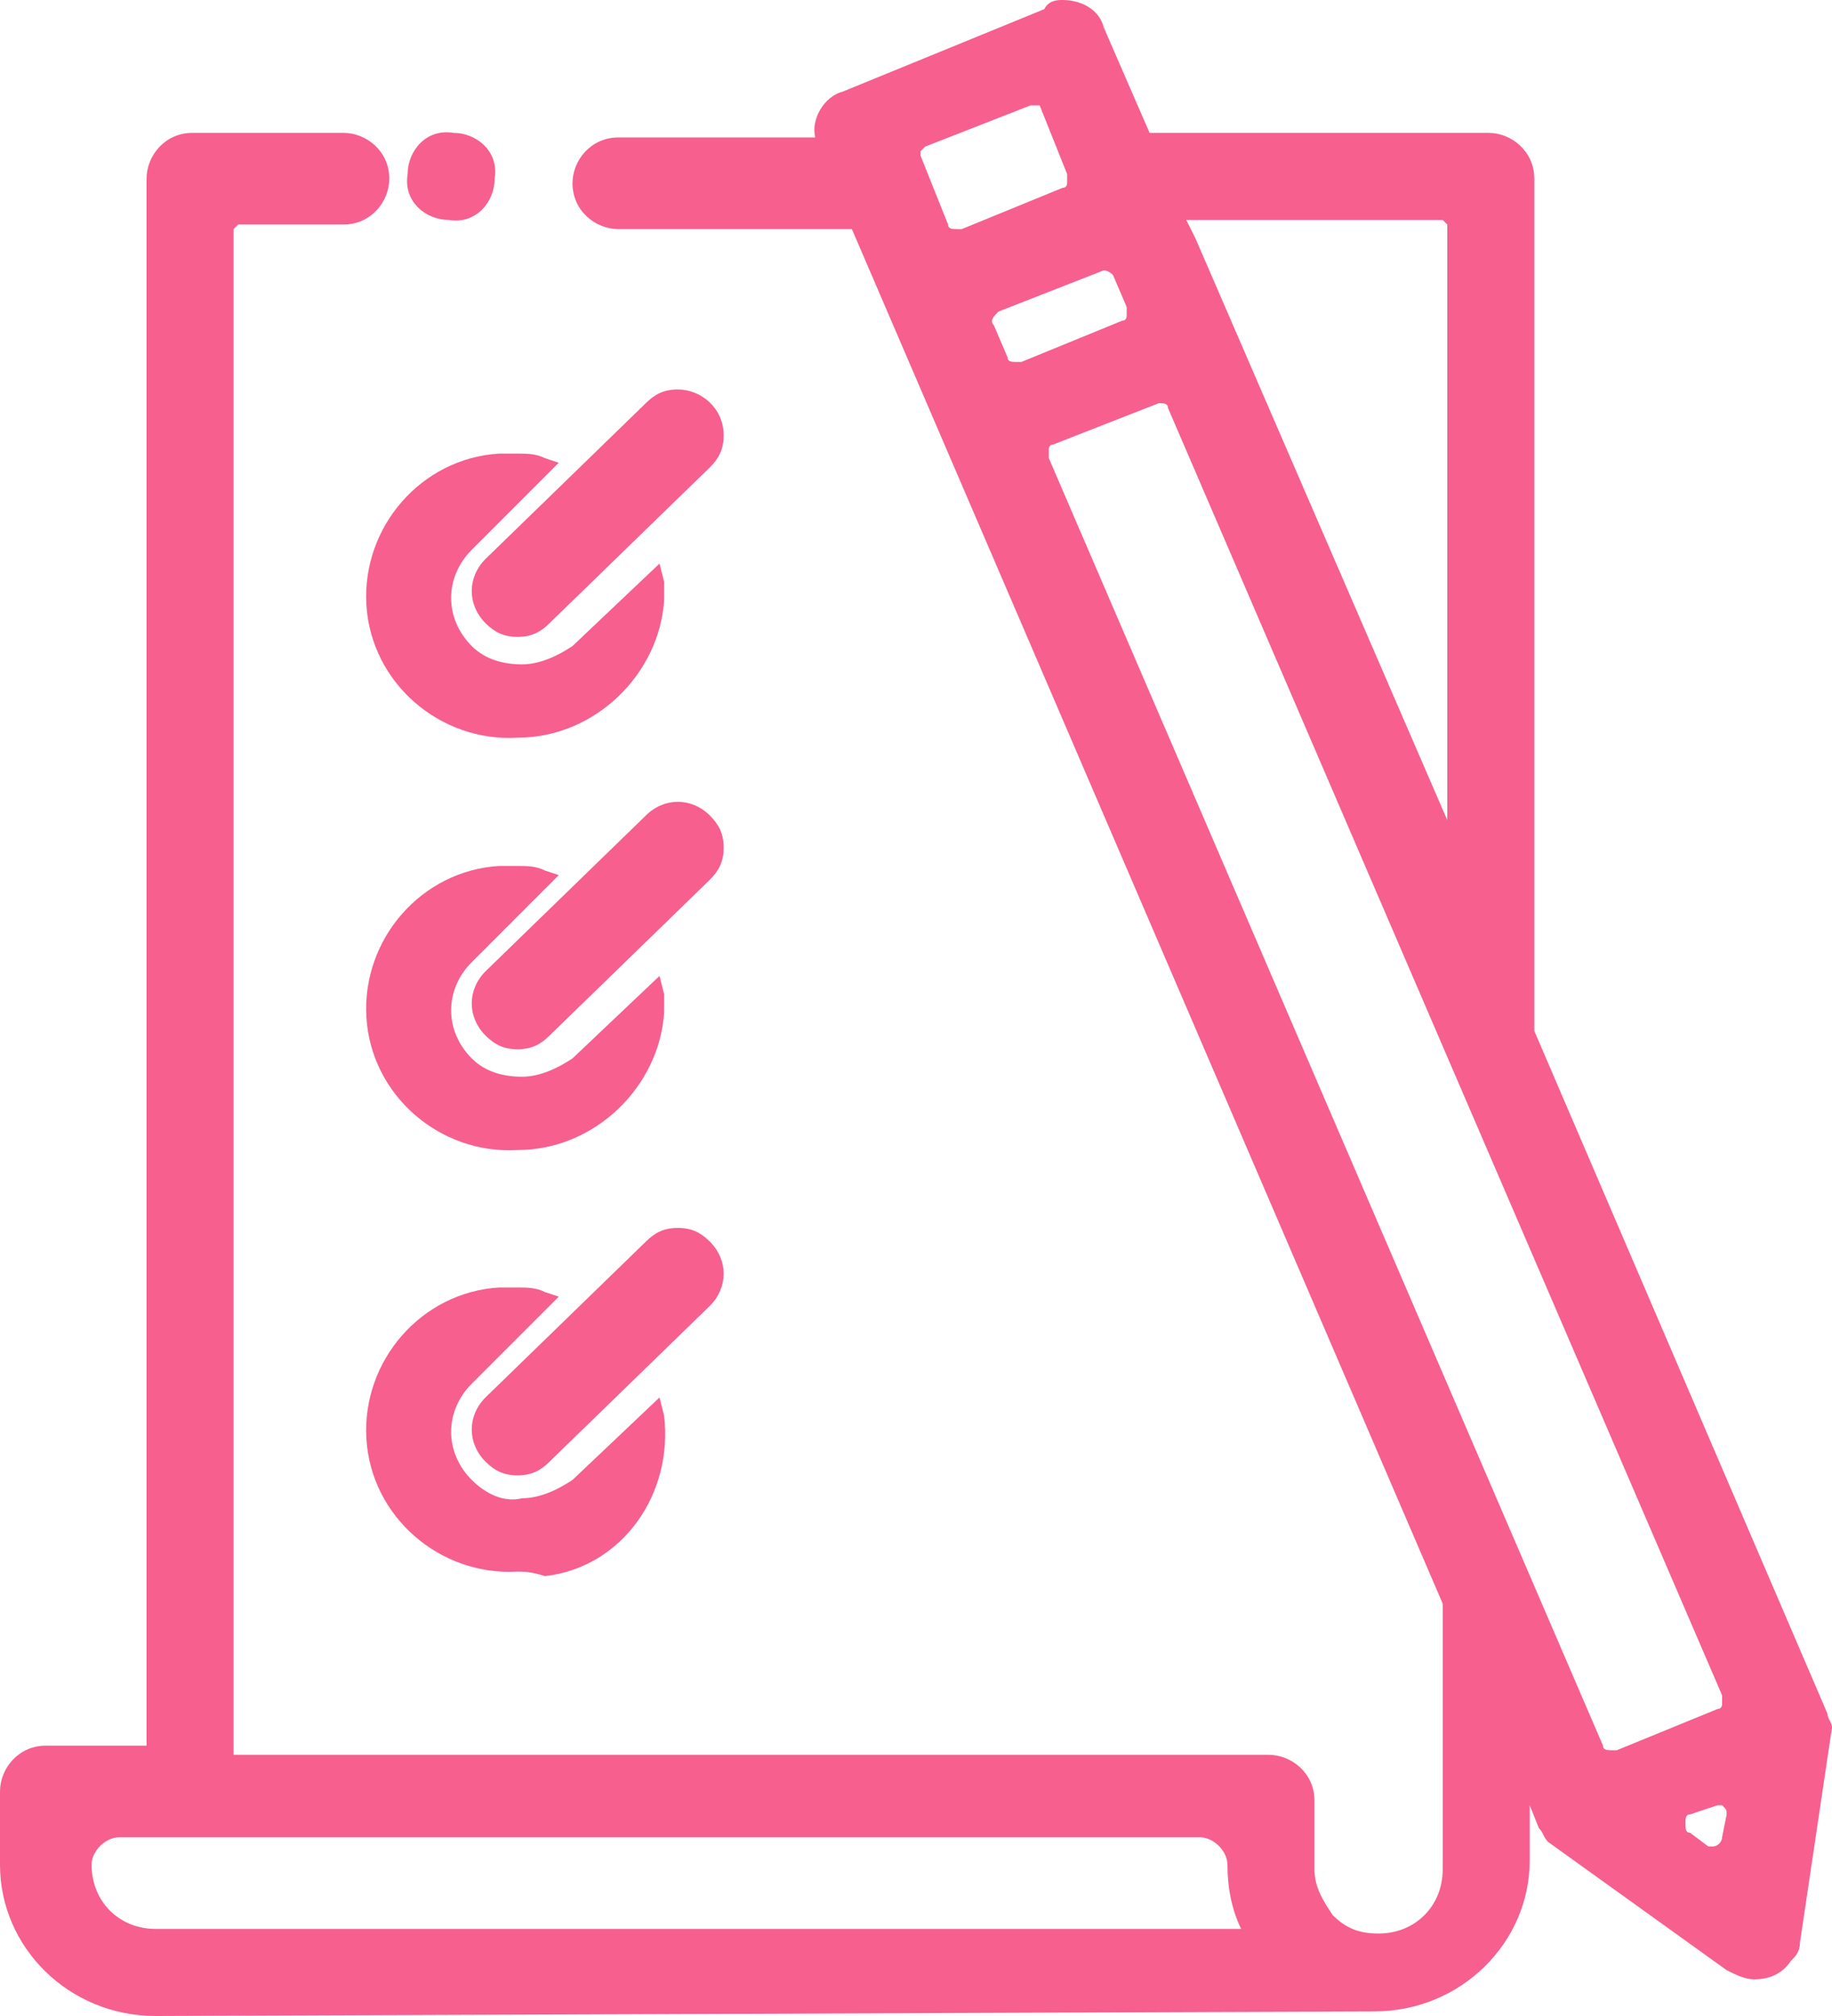 <?xml version="1.0" encoding="utf-8"?>
<!-- Generator: Adobe Illustrator 21.1.0, SVG Export Plug-In . SVG Version: 6.00 Build 0)  -->
<svg version="1.1" id="Layer_1" xmlns="http://www.w3.org/2000/svg" xmlns:xlink="http://www.w3.org/1999/xlink" x="0px" y="0px"
	 viewBox="0 0 40 44" style="enable-background:new 0 0 40 44;" xml:space="preserve">
<style type="text/css">
	.st0{fill:#f65f8e;}
</style>
<path class="st0" d="M11.3,16.1c-1.7,0.1-3.2-1.2-3.3-2.9s1.2-3.2,2.9-3.3c0.1,0,0.2,0,0.4,0c0.2,0,0.4,0,0.6,0.1l0.3,0.1l-1.9,1.9
	c-0.6,0.6-0.6,1.5,0,2.1c0,0,0,0,0,0c0.3,0.3,0.7,0.4,1.1,0.4c0.4,0,0.8-0.2,1.1-0.4l1.9-1.8l0.1,0.4c0,0.1,0,0.3,0,0.4
	C14.4,14.7,13,16.1,11.3,16.1z M11.3,13.9c-0.3,0-0.5-0.1-0.7-0.3c-0.4-0.4-0.4-1,0-1.4l3.5-3.4c0.2-0.2,0.4-0.3,0.7-0.3
	c0.5,0,1,0.4,1,1c0,0.3-0.1,0.5-0.3,0.7L12,13.6C11.8,13.8,11.6,13.9,11.3,13.9L11.3,13.9z M11.3,25.1c-1.7,0.1-3.2-1.2-3.3-2.9
	s1.2-3.2,2.9-3.3c0.1,0,0.2,0,0.4,0c0.2,0,0.4,0,0.6,0.1l0.3,0.1l-1.9,1.9c-0.6,0.6-0.6,1.5,0,2.1c0,0,0,0,0,0
	c0.3,0.3,0.7,0.4,1.1,0.4c0.4,0,0.8-0.2,1.1-0.4l1.9-1.8l0.1,0.4c0,0.1,0,0.3,0,0.4C14.4,23.7,13,25.1,11.3,25.1L11.3,25.1z
	 M11.3,22.9c-0.3,0-0.5-0.1-0.7-0.3c-0.4-0.4-0.4-1,0-1.4l3.5-3.4c0.4-0.4,1-0.4,1.4,0c0.2,0.2,0.3,0.4,0.3,0.7
	c0,0.3-0.1,0.5-0.3,0.7L12,22.6C11.8,22.8,11.6,22.9,11.3,22.9L11.3,22.9z M11.3,34.3c-1.7,0.1-3.2-1.2-3.3-2.9
	c-0.1-1.7,1.2-3.2,2.9-3.3c0.1,0,0.2,0,0.4,0c0.2,0,0.4,0,0.6,0.1l0.3,0.1l-1.9,1.9c-0.6,0.6-0.6,1.5,0,2.1c0,0,0,0,0,0
	c0.3,0.3,0.7,0.5,1.1,0.4c0.4,0,0.8-0.2,1.1-0.4l1.9-1.8l0.1,0.4c0.2,1.7-0.9,3.3-2.6,3.5C11.6,34.3,11.4,34.3,11.3,34.3z
	 M11.3,32.2c-0.3,0-0.5-0.1-0.7-0.3c-0.4-0.4-0.4-1,0-1.4c0,0,0,0,0,0l3.5-3.4c0.2-0.2,0.4-0.3,0.7-0.3c0.3,0,0.5,0.1,0.7,0.3
	c0.4,0.4,0.4,1,0,1.4c0,0,0,0,0,0L12,31.9C11.8,32.1,11.6,32.2,11.3,32.2L11.3,32.2z M9.8,4.8c-0.5,0-1-0.4-0.9-1c0-0.5,0.4-1,1-0.9
	c0.5,0,1,0.4,0.9,1C10.8,4.4,10.4,4.9,9.8,4.8L9.8,4.8z M3.4,44C1.5,44,0,42.5,0,40.7v-1.6c0-0.5,0.4-1,1-1h2.2V3.9c0-0.5,0.4-1,1-1
	c0,0,0,0,0,0h3.3c0.5,0,1,0.4,1,1c0,0.5-0.4,1-1,1H5.2c0,0,0,0-0.1,0.1v33.3h22.6c0.5,0,1,0.4,1,1v1.5c0,0.4,0.2,0.7,0.4,1
	c0.3,0.3,0.6,0.4,1,0.4h0c0.8,0,1.4-0.6,1.4-1.4v-0.2l0,0v-5.6l-12.9-30h-5.1c-0.5,0-1-0.4-1-1c0-0.5,0.4-1,1-1h4.3
	c-0.1-0.4,0.2-0.9,0.6-1l4.4-1.8l0,0h0C22.9,0,23.1,0,23.2,0c0.4,0,0.8,0.2,0.9,0.6l1,2.3h7.4c0.5,0,1,0.4,1,1c0,0,0,0,0,0v18.6
	l6.4,14.9c0,0.1,0.1,0.2,0.1,0.3h0l-0.7,4.7c0,0.2-0.1,0.3-0.2,0.4c-0.2,0.3-0.5,0.4-0.8,0.4l0,0c-0.2,0-0.4-0.1-0.6-0.2l-3.9-2.8
	l0,0c-0.1-0.1-0.1-0.2-0.2-0.3l-0.2-0.5v1.2c0,1.8-1.5,3.3-3.4,3.3L3.4,44L3.4,44z M2.6,40.1c-0.3,0-0.6,0.3-0.6,0.6
	c0,0.8,0.6,1.4,1.4,1.4h0h23.7c-0.2-0.4-0.3-0.9-0.3-1.4c0-0.3-0.3-0.6-0.6-0.6c0,0,0,0,0,0H2.6z M37.5,39.4
	C37.5,39.4,37.5,39.4,37.5,39.4l-0.6,0.2c-0.1,0-0.1,0.1-0.1,0.2c0,0.1,0,0.2,0.1,0.2l0.4,0.3c0,0,0.1,0,0.1,0
	c0.1,0,0.2-0.1,0.2-0.2l0.1-0.5c0-0.1,0-0.1-0.1-0.2C37.6,39.4,37.6,39.4,37.5,39.4L37.5,39.4z M25.3,8.8
	C25.3,8.8,25.3,8.8,25.3,8.8l-2.3,0.9c-0.1,0-0.1,0.1-0.1,0.1c0,0.1,0,0.1,0,0.2L35,38.1c0,0.1,0.1,0.1,0.2,0.1c0,0,0.1,0,0.1,0
	l2.2-0.9c0.1,0,0.1-0.1,0.1-0.1c0-0.1,0-0.1,0-0.2L25.5,8.9C25.5,8.8,25.4,8.8,25.3,8.8L25.3,8.8z M26.1,5.2l5.5,12.7v-13
	c0,0,0,0-0.1-0.1h-5.6L26.1,5.2z M24.1,5.9C24.1,5.9,24,5.9,24.1,5.9l-2.3,0.9c-0.1,0.1-0.2,0.2-0.1,0.3L22,7.8
	c0,0.1,0.1,0.1,0.2,0.1c0,0,0.1,0,0.1,0L24.5,7c0.1,0,0.1-0.1,0.1-0.1c0-0.1,0-0.1,0-0.2L24.3,6C24.3,6,24.2,5.9,24.1,5.9L24.1,5.9z
	 M22.5,2.3C22.5,2.3,22.5,2.3,22.5,2.3l-2.3,0.9c0,0-0.1,0.1-0.1,0.1c0,0,0,0.1,0,0.1l0.6,1.5c0,0.1,0.1,0.1,0.2,0.1
	c0,0,0.1,0,0.1,0l2.2-0.9c0.1,0,0.1-0.1,0.1-0.1c0-0.1,0-0.1,0-0.2l-0.6-1.5C22.7,2.3,22.6,2.3,22.5,2.3L22.5,2.3z"/>
</svg>
